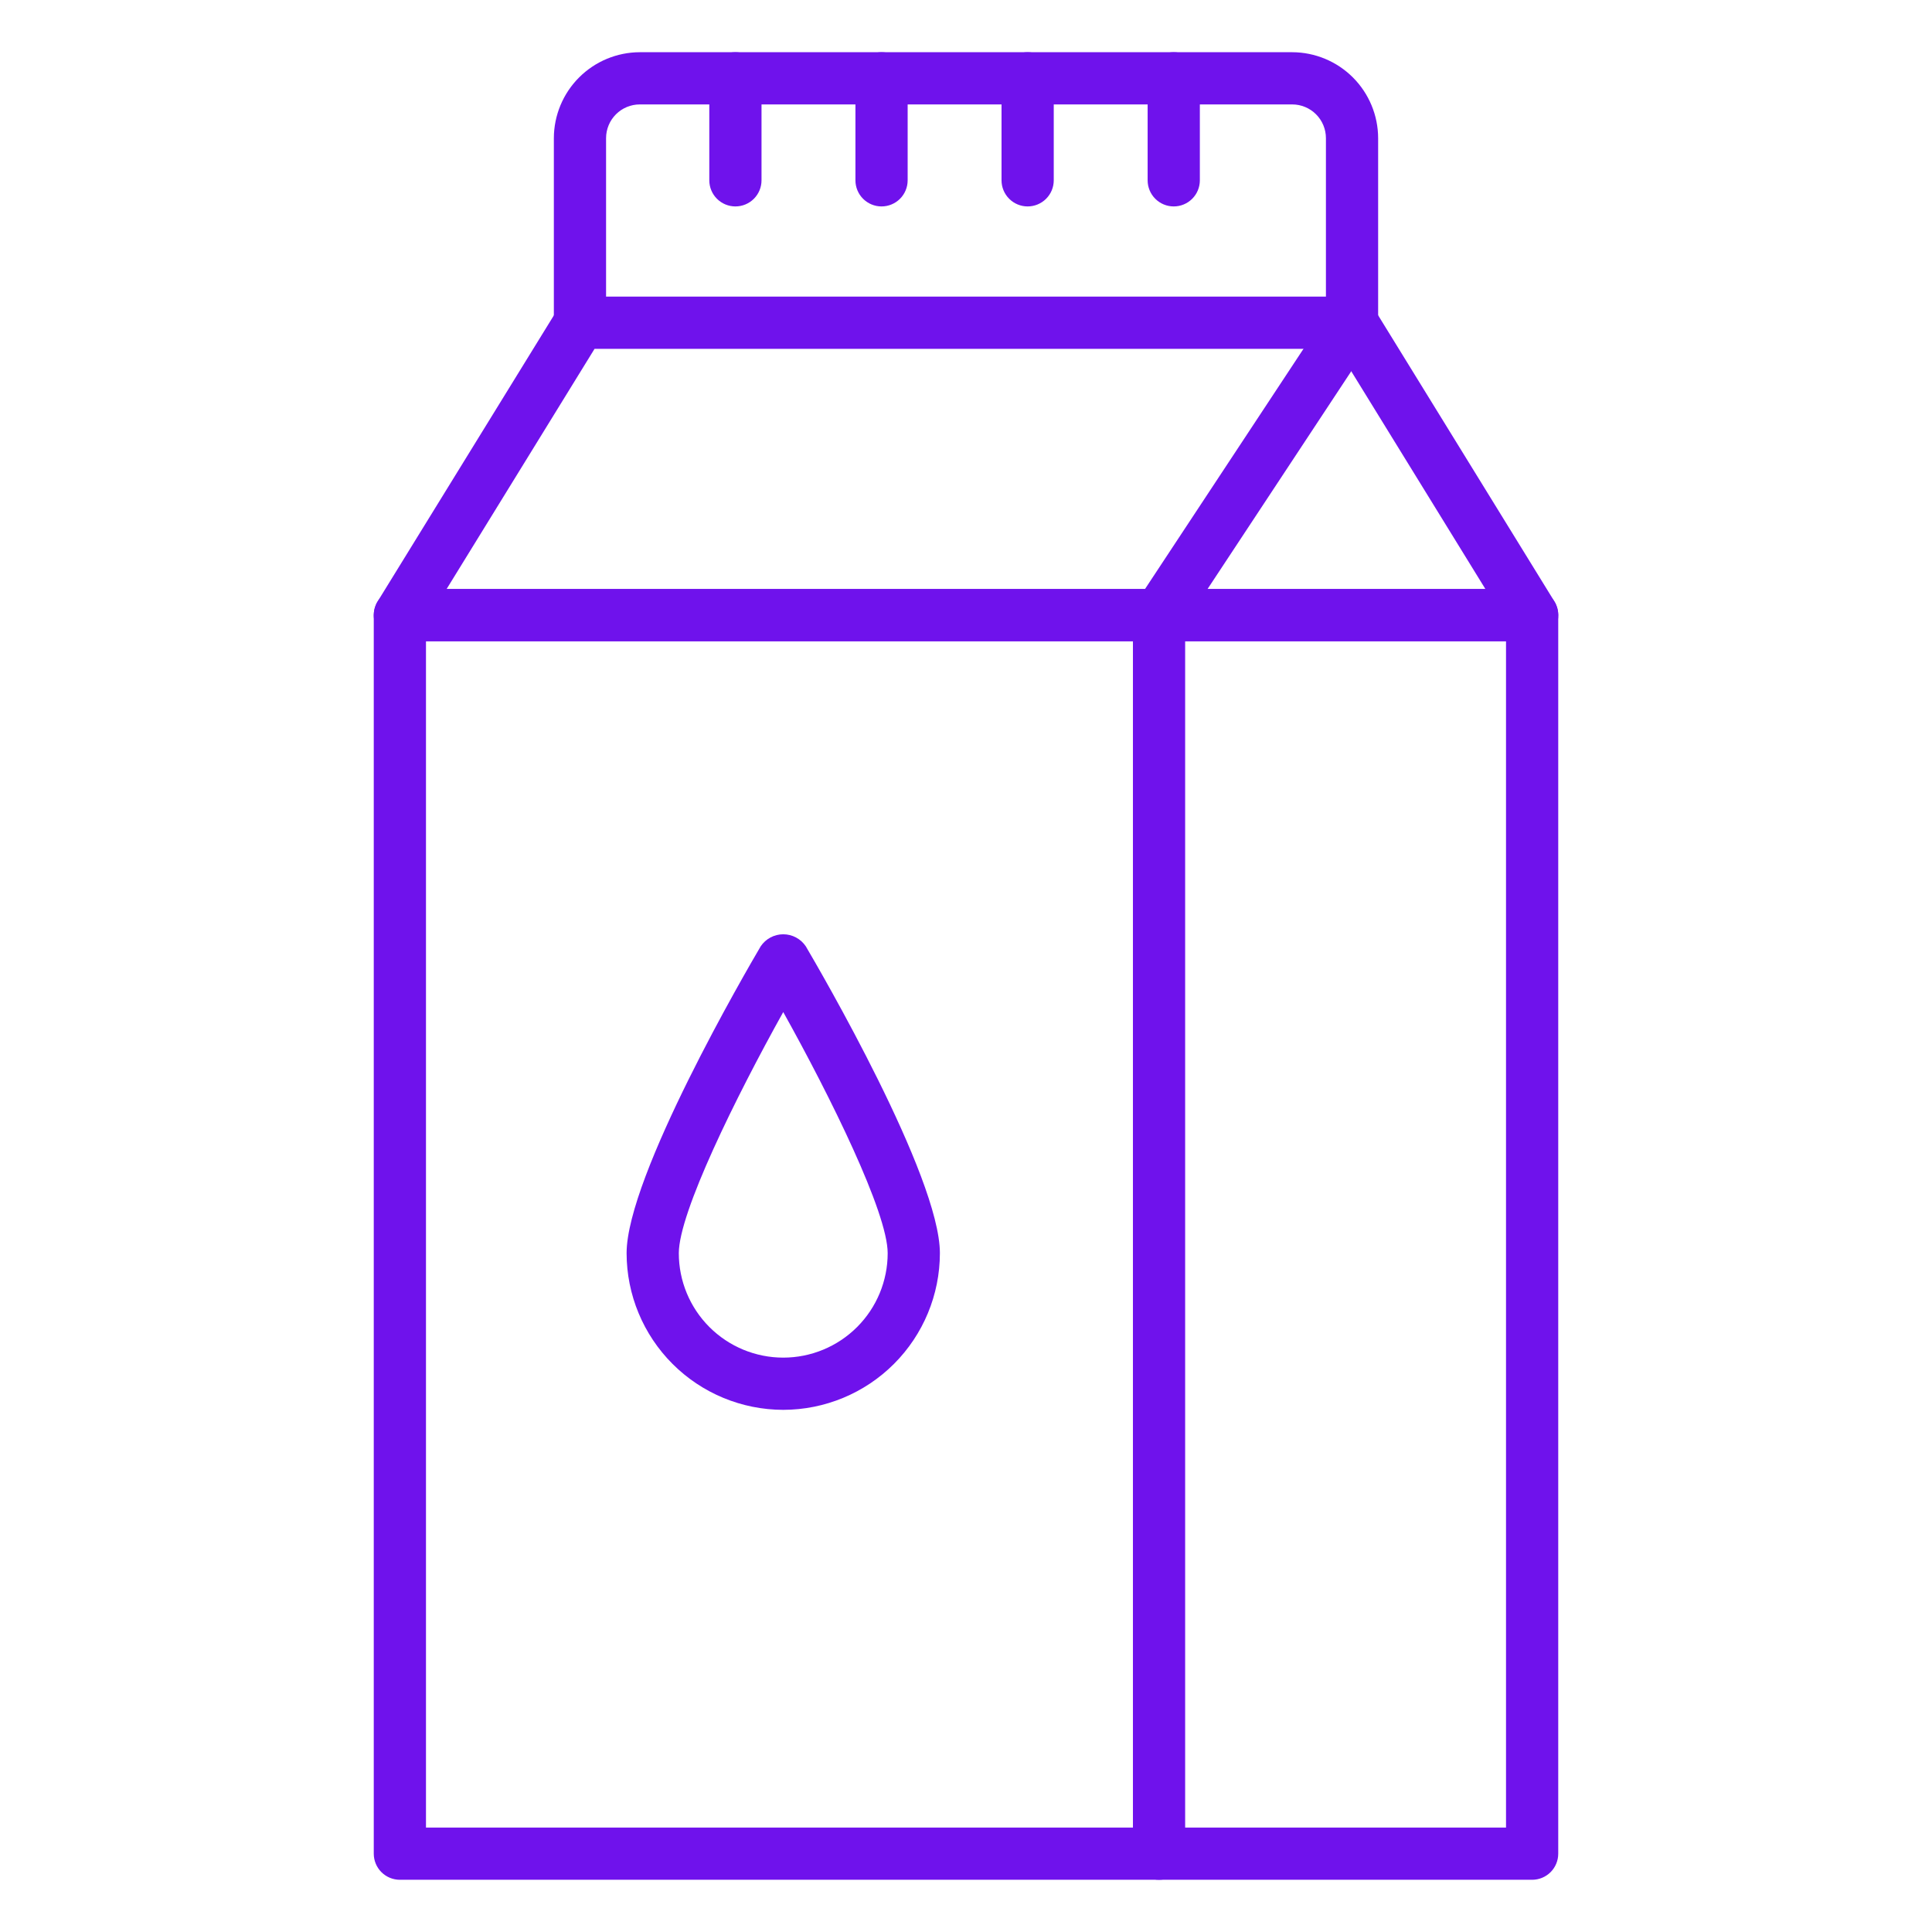 <?xml version="1.0" encoding="UTF-8"?> <svg xmlns="http://www.w3.org/2000/svg" width="512" height="512" viewBox="0 0 512 512" fill="none"> <path d="M406.029 498.162H105.97C104.135 498.162 102.375 497.433 101.077 496.136C99.78 494.838 99.051 493.078 99.051 491.243V163.017C99.051 161.182 99.78 159.422 101.077 158.124C102.375 156.827 104.135 156.098 105.97 156.098H406.029C407.864 156.098 409.624 156.827 410.922 158.124C412.219 159.422 412.948 161.182 412.948 163.017V491.243C412.948 493.078 412.219 494.838 410.922 496.136C409.624 497.433 407.864 498.162 406.029 498.162ZM112.889 484.324H399.11V169.935H112.889V484.324Z" fill="#6F12EC"></path> <path d="M406.029 169.935H105.97C104.739 169.936 103.53 169.607 102.468 168.985C101.406 168.362 100.529 167.467 99.928 166.393C99.328 165.318 99.025 164.103 99.05 162.872C99.076 161.641 99.43 160.439 100.075 159.391L147.815 81.899C148.435 80.892 149.302 80.061 150.334 79.484C151.366 78.908 152.528 78.605 153.71 78.606H358.303C359.485 78.605 360.647 78.908 361.679 79.484C362.711 80.061 363.578 80.892 364.198 81.899L411.938 159.391C412.583 160.439 412.937 161.641 412.963 162.872C412.988 164.103 412.685 165.318 412.084 166.393C411.484 167.467 410.607 168.362 409.545 168.985C408.483 169.607 407.274 169.936 406.043 169.935H406.029ZM118.355 156.097H393.645L354.435 92.443H157.564L118.355 156.097Z" fill="#6F12EC"></path> <path d="M307.158 498.16C305.323 498.16 303.563 497.431 302.265 496.134C300.968 494.836 300.239 493.076 300.239 491.241V163.015C300.24 161.659 300.639 160.333 301.388 159.202L351.384 83.433V36.606C351.382 34.238 350.44 31.967 348.765 30.292C347.091 28.617 344.82 27.676 342.451 27.674H169.547C167.179 27.676 164.908 28.617 163.233 30.292C161.559 31.967 160.617 34.238 160.615 36.606V85.516C160.615 87.351 159.886 89.111 158.589 90.408C157.291 91.706 155.531 92.435 153.696 92.435C151.861 92.435 150.101 91.706 148.804 90.408C147.506 89.111 146.777 87.351 146.777 85.516V36.606C146.794 30.572 149.198 24.79 153.465 20.523C157.731 16.257 163.514 13.852 169.547 13.836H342.451C348.485 13.852 354.267 16.257 358.534 20.523C362.801 24.79 365.205 30.572 365.221 36.606V85.516C365.22 86.872 364.821 88.198 364.073 89.328L314.077 165.09V491.241C314.077 493.076 313.348 494.836 312.05 496.134C310.753 497.431 308.993 498.16 307.158 498.16Z" fill="#6F12EC"></path> <path d="M194.892 54.706C193.057 54.706 191.297 53.977 189.999 52.679C188.702 51.382 187.973 49.622 187.973 47.787V20.755C187.973 18.92 188.702 17.16 189.999 15.862C191.297 14.565 193.057 13.836 194.892 13.836C196.727 13.836 198.486 14.565 199.784 15.862C201.082 17.16 201.81 18.92 201.81 20.755V47.787C201.81 49.622 201.082 51.382 199.784 52.679C198.486 53.977 196.727 54.706 194.892 54.706Z" fill="#6F12EC"></path> <path d="M233.618 54.706C231.783 54.706 230.023 53.977 228.726 52.679C227.428 51.382 226.699 49.622 226.699 47.787V20.755C226.699 18.92 227.428 17.16 228.726 15.862C230.023 14.565 231.783 13.836 233.618 13.836C235.453 13.836 237.213 14.565 238.511 15.862C239.808 17.16 240.537 18.92 240.537 20.755V47.787C240.537 49.622 239.808 51.382 238.511 52.679C237.213 53.977 235.453 54.706 233.618 54.706Z" fill="#6F12EC"></path> <path d="M272.335 54.706C270.5 54.706 268.74 53.977 267.443 52.679C266.145 51.382 265.416 49.622 265.416 47.787V20.755C265.416 18.92 266.145 17.16 267.443 15.862C268.74 14.565 270.5 13.836 272.335 13.836C274.17 13.836 275.93 14.565 277.227 15.862C278.525 17.16 279.254 18.92 279.254 20.755V47.787C279.254 49.622 278.525 51.382 277.227 52.679C275.93 53.977 274.17 54.706 272.335 54.706Z" fill="#6F12EC"></path> <path d="M311.054 54.706C309.219 54.706 307.459 53.977 306.161 52.679C304.864 51.382 304.135 49.622 304.135 47.787V20.755C304.135 18.92 304.864 17.16 306.161 15.862C307.459 14.565 309.219 13.836 311.054 13.836C312.889 13.836 314.649 14.565 315.946 15.862C317.244 17.16 317.973 18.92 317.973 20.755V47.787C317.973 49.622 317.244 51.382 315.946 52.679C314.649 53.977 312.889 54.706 311.054 54.706Z" fill="#6F12EC"></path> <path d="M207.568 373.623C196.562 373.61 186.01 369.232 178.228 361.45C170.445 353.667 166.068 343.115 166.055 332.109C166.055 311.719 197.965 256.942 201.604 250.764C202.263 249.788 203.151 248.988 204.191 248.435C205.231 247.883 206.391 247.594 207.568 247.594C208.746 247.594 209.905 247.883 210.945 248.435C211.985 248.988 212.873 249.788 213.532 250.764C217.172 256.942 249.082 311.719 249.082 332.109C249.069 343.115 244.691 353.667 236.909 361.45C229.126 369.232 218.574 373.61 207.568 373.623V373.623ZM207.568 268.206C195.045 290.665 179.893 321.371 179.893 332.109C179.893 339.449 182.808 346.489 187.999 351.679C193.189 356.869 200.228 359.785 207.568 359.785C214.908 359.785 221.948 356.869 227.138 351.679C232.328 346.489 235.244 339.449 235.244 332.109C235.244 321.371 220.091 290.665 207.568 268.206Z" fill="#6F12EC"></path> </svg> 